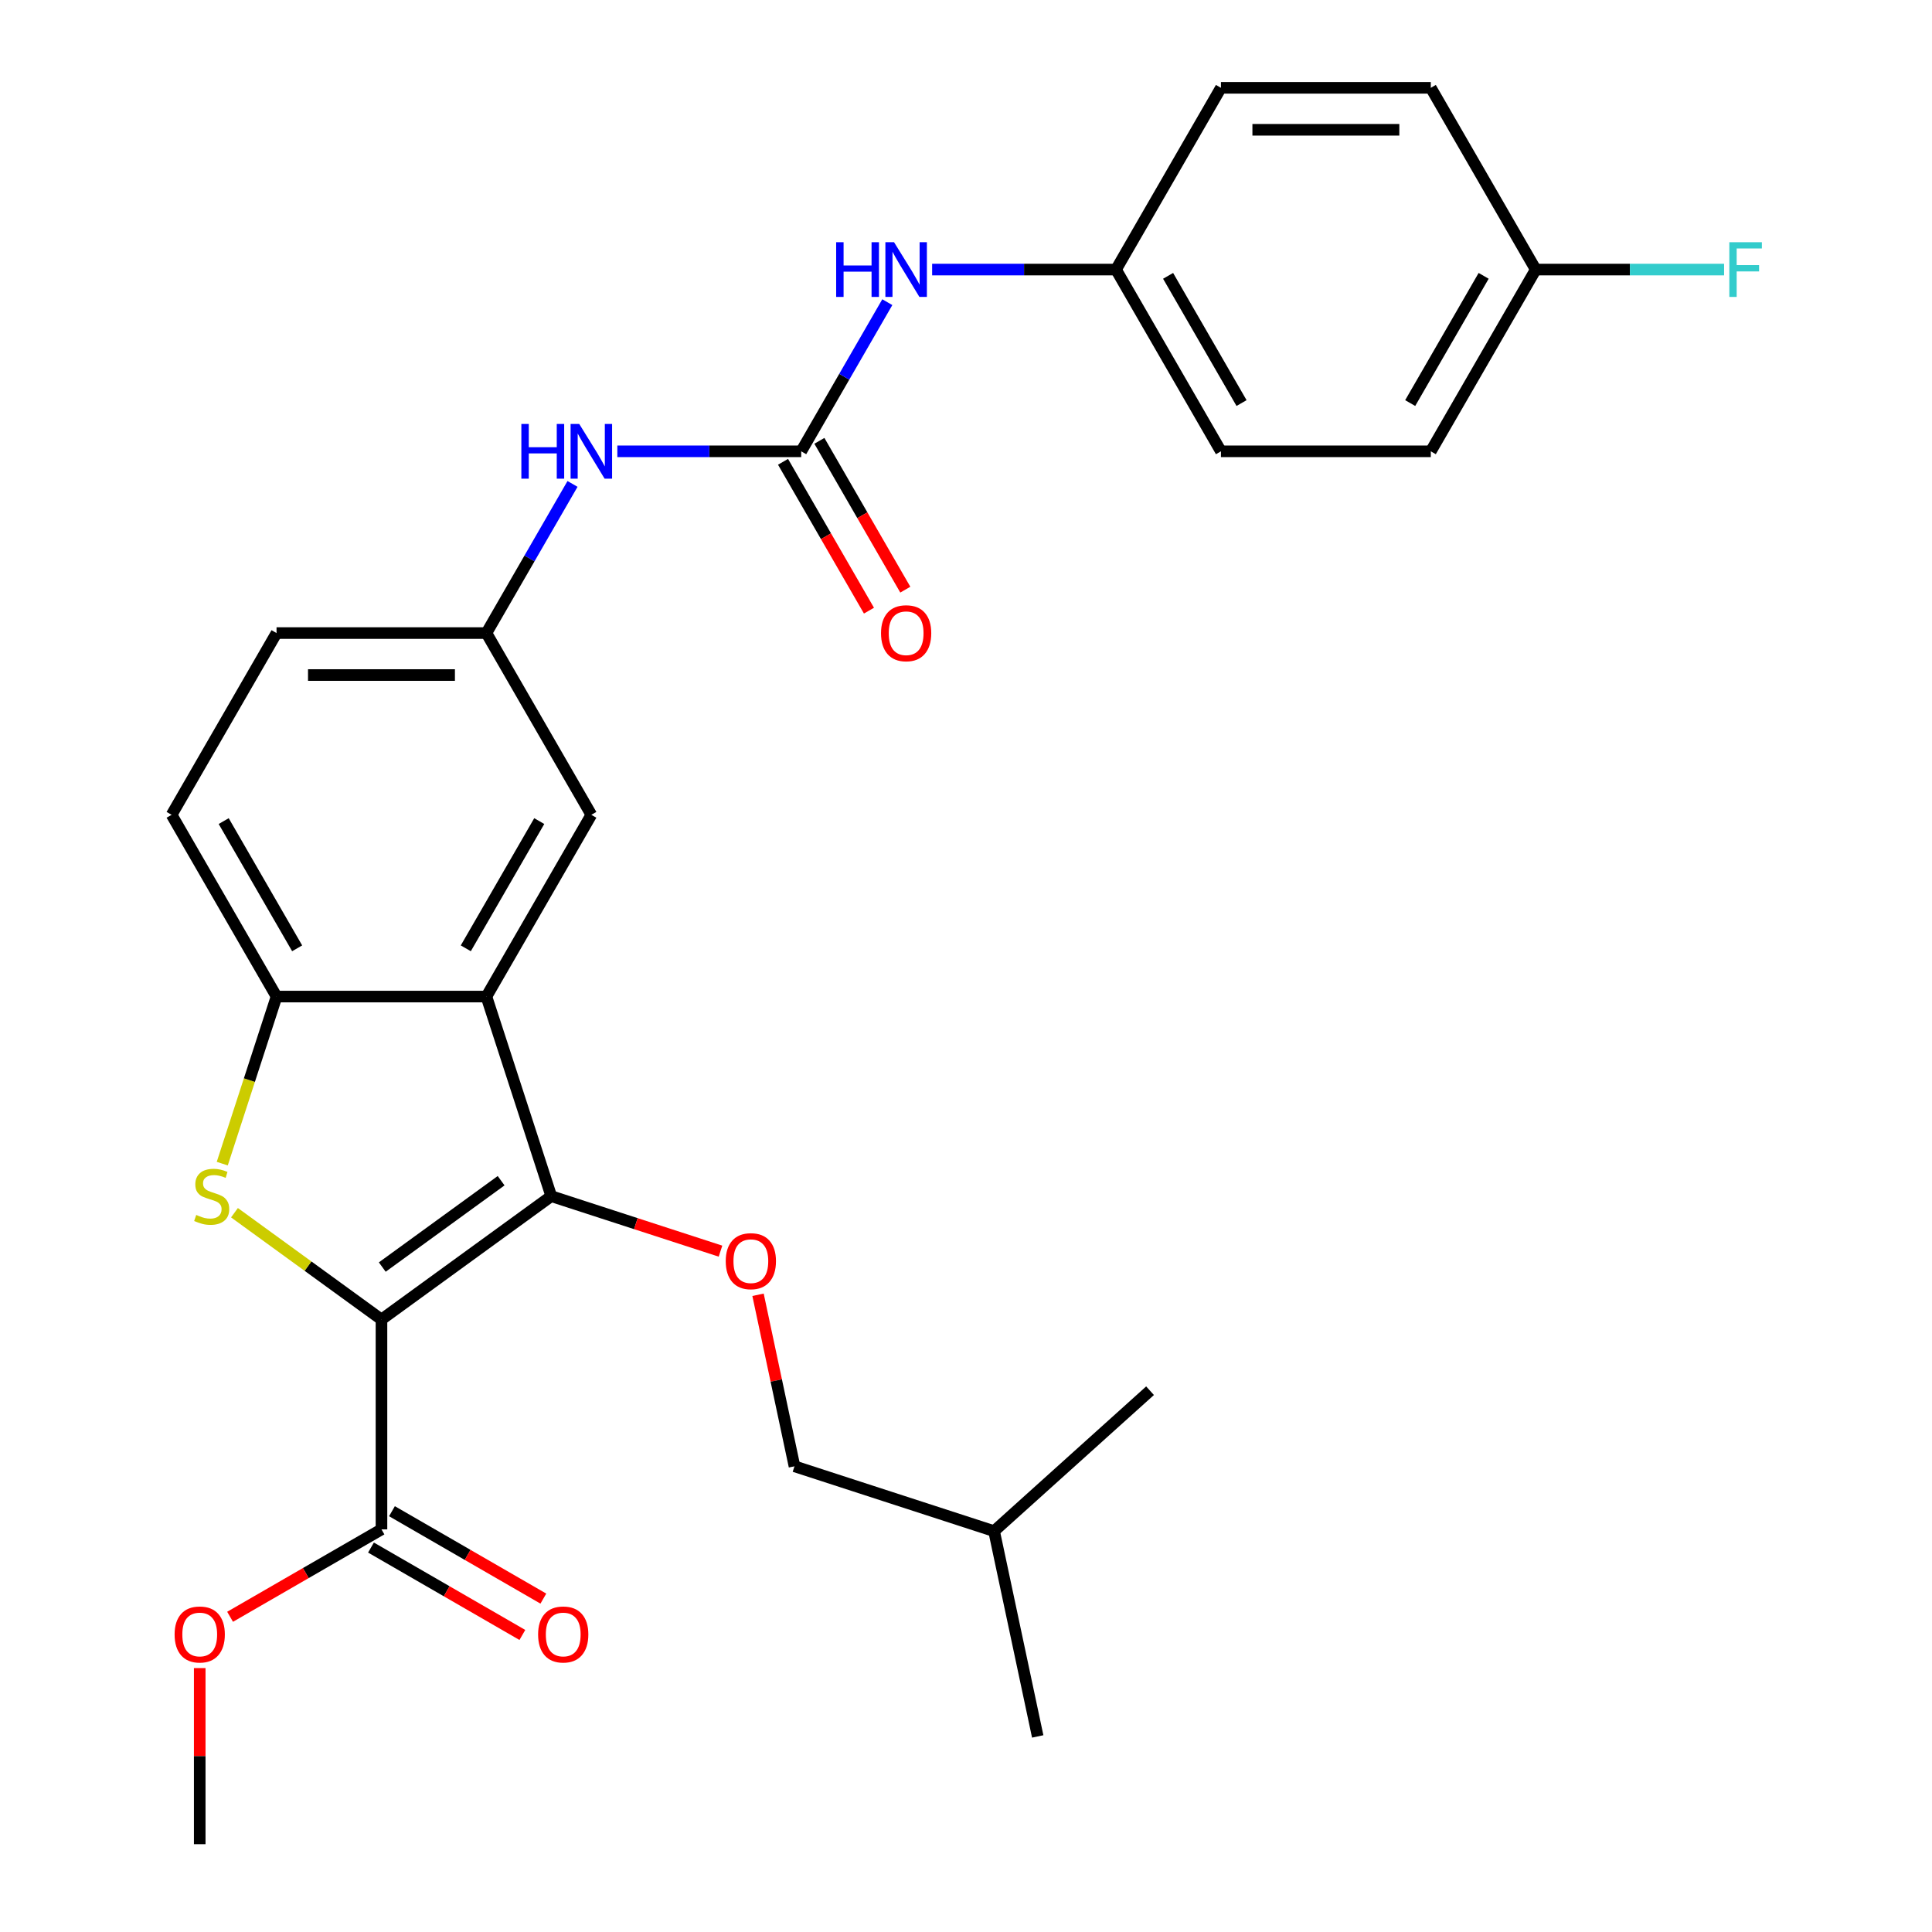 <?xml version='1.0' encoding='iso-8859-1'?>
<svg version='1.1' baseProfile='full'
              xmlns='http://www.w3.org/2000/svg'
                      xmlns:rdkit='http://www.rdkit.org/xml'
                      xmlns:xlink='http://www.w3.org/1999/xlink'
                  xml:space='preserve'
width='1000px' height='1000px' viewBox='0 0 1000 1000'>
<!-- END OF HEADER -->
<rect style='opacity:1.0;fill:#FFFFFF;stroke:none' width='1000' height='1000' x='0' y='0'> </rect>
<path class='bond-0' d='M 197.45,682.979 L 285.331,619.13' style='fill:none;fill-rule:evenodd;stroke:#000000;stroke-width:6px;stroke-linecap:butt;stroke-linejoin:miter;stroke-opacity:1' />
<path class='bond-0' d='M 197.862,655.826 L 259.379,611.132' style='fill:none;fill-rule:evenodd;stroke:#000000;stroke-width:6px;stroke-linecap:butt;stroke-linejoin:miter;stroke-opacity:1' />
<path class='bond-1' d='M 197.45,682.979 L 159.408,655.34' style='fill:none;fill-rule:evenodd;stroke:#000000;stroke-width:6px;stroke-linecap:butt;stroke-linejoin:miter;stroke-opacity:1' />
<path class='bond-1' d='M 159.408,655.34 L 121.365,627.701' style='fill:none;fill-rule:evenodd;stroke:#CCCC00;stroke-width:6px;stroke-linecap:butt;stroke-linejoin:miter;stroke-opacity:1' />
<path class='bond-5' d='M 197.45,682.979 L 197.45,791.606' style='fill:none;fill-rule:evenodd;stroke:#000000;stroke-width:6px;stroke-linecap:butt;stroke-linejoin:miter;stroke-opacity:1' />
<path class='bond-2' d='M 285.331,619.13 L 251.763,515.821' style='fill:none;fill-rule:evenodd;stroke:#000000;stroke-width:6px;stroke-linecap:butt;stroke-linejoin:miter;stroke-opacity:1' />
<path class='bond-6' d='M 285.331,619.13 L 329.128,633.361' style='fill:none;fill-rule:evenodd;stroke:#000000;stroke-width:6px;stroke-linecap:butt;stroke-linejoin:miter;stroke-opacity:1' />
<path class='bond-6' d='M 329.128,633.361 L 372.925,647.592' style='fill:none;fill-rule:evenodd;stroke:#FF0000;stroke-width:6px;stroke-linecap:butt;stroke-linejoin:miter;stroke-opacity:1' />
<path class='bond-3' d='M 115.04,602.295 L 129.088,559.058' style='fill:none;fill-rule:evenodd;stroke:#CCCC00;stroke-width:6px;stroke-linecap:butt;stroke-linejoin:miter;stroke-opacity:1' />
<path class='bond-3' d='M 129.088,559.058 L 143.137,515.821' style='fill:none;fill-rule:evenodd;stroke:#000000;stroke-width:6px;stroke-linecap:butt;stroke-linejoin:miter;stroke-opacity:1' />
<path class='bond-9' d='M 251.763,515.821 L 306.077,421.747' style='fill:none;fill-rule:evenodd;stroke:#000000;stroke-width:6px;stroke-linecap:butt;stroke-linejoin:miter;stroke-opacity:1' />
<path class='bond-9' d='M 241.096,490.847 L 279.115,424.996' style='fill:none;fill-rule:evenodd;stroke:#000000;stroke-width:6px;stroke-linecap:butt;stroke-linejoin:miter;stroke-opacity:1' />
<path class='bond-28' d='M 251.763,515.821 L 143.137,515.821' style='fill:none;fill-rule:evenodd;stroke:#000000;stroke-width:6px;stroke-linecap:butt;stroke-linejoin:miter;stroke-opacity:1' />
<path class='bond-13' d='M 143.137,515.821 L 88.824,421.747' style='fill:none;fill-rule:evenodd;stroke:#000000;stroke-width:6px;stroke-linecap:butt;stroke-linejoin:miter;stroke-opacity:1' />
<path class='bond-13' d='M 153.805,490.847 L 115.785,424.996' style='fill:none;fill-rule:evenodd;stroke:#000000;stroke-width:6px;stroke-linecap:butt;stroke-linejoin:miter;stroke-opacity:1' />
<path class='bond-4' d='M 414.703,233.601 L 367.118,233.601' style='fill:none;fill-rule:evenodd;stroke:#000000;stroke-width:6px;stroke-linecap:butt;stroke-linejoin:miter;stroke-opacity:1' />
<path class='bond-4' d='M 367.118,233.601 L 319.532,233.601' style='fill:none;fill-rule:evenodd;stroke:#0000FF;stroke-width:6px;stroke-linecap:butt;stroke-linejoin:miter;stroke-opacity:1' />
<path class='bond-8' d='M 414.703,233.601 L 436.988,195.002' style='fill:none;fill-rule:evenodd;stroke:#000000;stroke-width:6px;stroke-linecap:butt;stroke-linejoin:miter;stroke-opacity:1' />
<path class='bond-8' d='M 436.988,195.002 L 459.273,156.403' style='fill:none;fill-rule:evenodd;stroke:#0000FF;stroke-width:6px;stroke-linecap:butt;stroke-linejoin:miter;stroke-opacity:1' />
<path class='bond-11' d='M 405.296,239.032 L 427.534,277.551' style='fill:none;fill-rule:evenodd;stroke:#000000;stroke-width:6px;stroke-linecap:butt;stroke-linejoin:miter;stroke-opacity:1' />
<path class='bond-11' d='M 427.534,277.551 L 449.773,316.07' style='fill:none;fill-rule:evenodd;stroke:#FF0000;stroke-width:6px;stroke-linecap:butt;stroke-linejoin:miter;stroke-opacity:1' />
<path class='bond-11' d='M 424.11,228.17 L 446.349,266.688' style='fill:none;fill-rule:evenodd;stroke:#000000;stroke-width:6px;stroke-linecap:butt;stroke-linejoin:miter;stroke-opacity:1' />
<path class='bond-11' d='M 446.349,266.688 L 468.588,305.207' style='fill:none;fill-rule:evenodd;stroke:#FF0000;stroke-width:6px;stroke-linecap:butt;stroke-linejoin:miter;stroke-opacity:1' />
<path class='bond-12' d='M 192.019,801.013 L 231.198,823.633' style='fill:none;fill-rule:evenodd;stroke:#000000;stroke-width:6px;stroke-linecap:butt;stroke-linejoin:miter;stroke-opacity:1' />
<path class='bond-12' d='M 231.198,823.633 L 270.376,846.253' style='fill:none;fill-rule:evenodd;stroke:#FF0000;stroke-width:6px;stroke-linecap:butt;stroke-linejoin:miter;stroke-opacity:1' />
<path class='bond-12' d='M 202.881,782.199 L 242.06,804.818' style='fill:none;fill-rule:evenodd;stroke:#000000;stroke-width:6px;stroke-linecap:butt;stroke-linejoin:miter;stroke-opacity:1' />
<path class='bond-12' d='M 242.06,804.818 L 281.239,827.438' style='fill:none;fill-rule:evenodd;stroke:#FF0000;stroke-width:6px;stroke-linecap:butt;stroke-linejoin:miter;stroke-opacity:1' />
<path class='bond-16' d='M 197.45,791.606 L 158.271,814.226' style='fill:none;fill-rule:evenodd;stroke:#000000;stroke-width:6px;stroke-linecap:butt;stroke-linejoin:miter;stroke-opacity:1' />
<path class='bond-16' d='M 158.271,814.226 L 119.093,836.846' style='fill:none;fill-rule:evenodd;stroke:#FF0000;stroke-width:6px;stroke-linecap:butt;stroke-linejoin:miter;stroke-opacity:1' />
<path class='bond-15' d='M 392.355,670.174 L 401.79,714.562' style='fill:none;fill-rule:evenodd;stroke:#FF0000;stroke-width:6px;stroke-linecap:butt;stroke-linejoin:miter;stroke-opacity:1' />
<path class='bond-15' d='M 401.79,714.562 L 411.225,758.951' style='fill:none;fill-rule:evenodd;stroke:#000000;stroke-width:6px;stroke-linecap:butt;stroke-linejoin:miter;stroke-opacity:1' />
<path class='bond-7' d='M 296.333,250.477 L 274.048,289.075' style='fill:none;fill-rule:evenodd;stroke:#0000FF;stroke-width:6px;stroke-linecap:butt;stroke-linejoin:miter;stroke-opacity:1' />
<path class='bond-7' d='M 274.048,289.075 L 251.763,327.674' style='fill:none;fill-rule:evenodd;stroke:#000000;stroke-width:6px;stroke-linecap:butt;stroke-linejoin:miter;stroke-opacity:1' />
<path class='bond-14' d='M 482.472,139.528 L 530.057,139.528' style='fill:none;fill-rule:evenodd;stroke:#0000FF;stroke-width:6px;stroke-linecap:butt;stroke-linejoin:miter;stroke-opacity:1' />
<path class='bond-14' d='M 530.057,139.528 L 577.643,139.528' style='fill:none;fill-rule:evenodd;stroke:#000000;stroke-width:6px;stroke-linecap:butt;stroke-linejoin:miter;stroke-opacity:1' />
<path class='bond-10' d='M 306.077,421.747 L 251.763,327.674' style='fill:none;fill-rule:evenodd;stroke:#000000;stroke-width:6px;stroke-linecap:butt;stroke-linejoin:miter;stroke-opacity:1' />
<path class='bond-29' d='M 251.763,327.674 L 143.137,327.674' style='fill:none;fill-rule:evenodd;stroke:#000000;stroke-width:6px;stroke-linecap:butt;stroke-linejoin:miter;stroke-opacity:1' />
<path class='bond-29' d='M 235.469,349.399 L 159.431,349.399' style='fill:none;fill-rule:evenodd;stroke:#000000;stroke-width:6px;stroke-linecap:butt;stroke-linejoin:miter;stroke-opacity:1' />
<path class='bond-17' d='M 88.824,421.747 L 143.137,327.674' style='fill:none;fill-rule:evenodd;stroke:#000000;stroke-width:6px;stroke-linecap:butt;stroke-linejoin:miter;stroke-opacity:1' />
<path class='bond-20' d='M 577.643,139.528 L 631.956,45.455' style='fill:none;fill-rule:evenodd;stroke:#000000;stroke-width:6px;stroke-linecap:butt;stroke-linejoin:miter;stroke-opacity:1' />
<path class='bond-21' d='M 577.643,139.528 L 631.956,233.601' style='fill:none;fill-rule:evenodd;stroke:#000000;stroke-width:6px;stroke-linecap:butt;stroke-linejoin:miter;stroke-opacity:1' />
<path class='bond-21' d='M 604.604,142.776 L 642.623,208.627' style='fill:none;fill-rule:evenodd;stroke:#000000;stroke-width:6px;stroke-linecap:butt;stroke-linejoin:miter;stroke-opacity:1' />
<path class='bond-24' d='M 411.225,758.951 L 514.535,792.518' style='fill:none;fill-rule:evenodd;stroke:#000000;stroke-width:6px;stroke-linecap:butt;stroke-linejoin:miter;stroke-opacity:1' />
<path class='bond-25' d='M 103.377,863.395 L 103.377,908.97' style='fill:none;fill-rule:evenodd;stroke:#FF0000;stroke-width:6px;stroke-linecap:butt;stroke-linejoin:miter;stroke-opacity:1' />
<path class='bond-25' d='M 103.377,908.97 L 103.377,954.545' style='fill:none;fill-rule:evenodd;stroke:#000000;stroke-width:6px;stroke-linecap:butt;stroke-linejoin:miter;stroke-opacity:1' />
<path class='bond-18' d='M 794.895,139.528 L 740.582,233.601' style='fill:none;fill-rule:evenodd;stroke:#000000;stroke-width:6px;stroke-linecap:butt;stroke-linejoin:miter;stroke-opacity:1' />
<path class='bond-18' d='M 767.934,142.776 L 729.914,208.627' style='fill:none;fill-rule:evenodd;stroke:#000000;stroke-width:6px;stroke-linecap:butt;stroke-linejoin:miter;stroke-opacity:1' />
<path class='bond-19' d='M 794.895,139.528 L 843.641,139.528' style='fill:none;fill-rule:evenodd;stroke:#000000;stroke-width:6px;stroke-linecap:butt;stroke-linejoin:miter;stroke-opacity:1' />
<path class='bond-19' d='M 843.641,139.528 L 892.386,139.528' style='fill:none;fill-rule:evenodd;stroke:#33CCCC;stroke-width:6px;stroke-linecap:butt;stroke-linejoin:miter;stroke-opacity:1' />
<path class='bond-30' d='M 794.895,139.528 L 740.582,45.455' style='fill:none;fill-rule:evenodd;stroke:#000000;stroke-width:6px;stroke-linecap:butt;stroke-linejoin:miter;stroke-opacity:1' />
<path class='bond-22' d='M 631.956,45.455 L 740.582,45.455' style='fill:none;fill-rule:evenodd;stroke:#000000;stroke-width:6px;stroke-linecap:butt;stroke-linejoin:miter;stroke-opacity:1' />
<path class='bond-22' d='M 648.25,67.18 L 724.288,67.18' style='fill:none;fill-rule:evenodd;stroke:#000000;stroke-width:6px;stroke-linecap:butt;stroke-linejoin:miter;stroke-opacity:1' />
<path class='bond-23' d='M 631.956,233.601 L 740.582,233.601' style='fill:none;fill-rule:evenodd;stroke:#000000;stroke-width:6px;stroke-linecap:butt;stroke-linejoin:miter;stroke-opacity:1' />
<path class='bond-26' d='M 514.535,792.518 L 537.12,898.771' style='fill:none;fill-rule:evenodd;stroke:#000000;stroke-width:6px;stroke-linecap:butt;stroke-linejoin:miter;stroke-opacity:1' />
<path class='bond-27' d='M 514.535,792.518 L 595.26,719.833' style='fill:none;fill-rule:evenodd;stroke:#000000;stroke-width:6px;stroke-linecap:butt;stroke-linejoin:miter;stroke-opacity:1' />
<path  class='atom-2' d='M 101.57 628.85
Q 101.89 628.97, 103.21 629.53
Q 104.53 630.09, 105.97 630.45
Q 107.45 630.77, 108.89 630.77
Q 111.57 630.77, 113.13 629.49
Q 114.69 628.17, 114.69 625.89
Q 114.69 624.33, 113.89 623.37
Q 113.13 622.41, 111.93 621.89
Q 110.73 621.37, 108.73 620.77
Q 106.21 620.01, 104.69 619.29
Q 103.21 618.57, 102.13 617.05
Q 101.09 615.53, 101.09 612.97
Q 101.09 609.41, 103.49 607.21
Q 105.93 605.01, 110.73 605.01
Q 114.01 605.01, 117.73 606.57
L 116.81 609.65
Q 113.41 608.25, 110.85 608.25
Q 108.09 608.25, 106.57 609.41
Q 105.05 610.53, 105.09 612.49
Q 105.09 614.01, 105.85 614.93
Q 106.65 615.85, 107.77 616.37
Q 108.93 616.89, 110.85 617.49
Q 113.41 618.29, 114.93 619.09
Q 116.45 619.89, 117.53 621.53
Q 118.65 623.13, 118.65 625.89
Q 118.65 629.81, 116.01 631.93
Q 113.41 634.01, 109.05 634.01
Q 106.53 634.01, 104.61 633.45
Q 102.73 632.93, 100.49 632.01
L 101.57 628.85
' fill='#CCCC00'/>
<path  class='atom-7' d='M 375.641 652.778
Q 375.641 645.978, 379.001 642.178
Q 382.361 638.378, 388.641 638.378
Q 394.921 638.378, 398.281 642.178
Q 401.641 645.978, 401.641 652.778
Q 401.641 659.658, 398.241 663.578
Q 394.841 667.458, 388.641 667.458
Q 382.401 667.458, 379.001 663.578
Q 375.641 659.698, 375.641 652.778
M 388.641 664.258
Q 392.961 664.258, 395.281 661.378
Q 397.641 658.458, 397.641 652.778
Q 397.641 647.218, 395.281 644.418
Q 392.961 641.578, 388.641 641.578
Q 384.321 641.578, 381.961 644.378
Q 379.641 647.178, 379.641 652.778
Q 379.641 658.498, 381.961 661.378
Q 384.321 664.258, 388.641 664.258
' fill='#FF0000'/>
<path  class='atom-8' d='M 269.857 219.441
L 273.697 219.441
L 273.697 231.481
L 288.177 231.481
L 288.177 219.441
L 292.017 219.441
L 292.017 247.761
L 288.177 247.761
L 288.177 234.681
L 273.697 234.681
L 273.697 247.761
L 269.857 247.761
L 269.857 219.441
' fill='#0000FF'/>
<path  class='atom-8' d='M 299.817 219.441
L 309.097 234.441
Q 310.017 235.921, 311.497 238.601
Q 312.977 241.281, 313.057 241.441
L 313.057 219.441
L 316.817 219.441
L 316.817 247.761
L 312.937 247.761
L 302.977 231.361
Q 301.817 229.441, 300.577 227.241
Q 299.377 225.041, 299.017 224.361
L 299.017 247.761
L 295.337 247.761
L 295.337 219.441
L 299.817 219.441
' fill='#0000FF'/>
<path  class='atom-9' d='M 432.796 125.368
L 436.636 125.368
L 436.636 137.408
L 451.116 137.408
L 451.116 125.368
L 454.956 125.368
L 454.956 153.688
L 451.116 153.688
L 451.116 140.608
L 436.636 140.608
L 436.636 153.688
L 432.796 153.688
L 432.796 125.368
' fill='#0000FF'/>
<path  class='atom-9' d='M 462.756 125.368
L 472.036 140.368
Q 472.956 141.848, 474.436 144.528
Q 475.916 147.208, 475.996 147.368
L 475.996 125.368
L 479.756 125.368
L 479.756 153.688
L 475.876 153.688
L 465.916 137.288
Q 464.756 135.368, 463.516 133.168
Q 462.316 130.968, 461.956 130.288
L 461.956 153.688
L 458.276 153.688
L 458.276 125.368
L 462.756 125.368
' fill='#0000FF'/>
<path  class='atom-12' d='M 456.016 327.754
Q 456.016 320.954, 459.376 317.154
Q 462.736 313.354, 469.016 313.354
Q 475.296 313.354, 478.656 317.154
Q 482.016 320.954, 482.016 327.754
Q 482.016 334.634, 478.616 338.554
Q 475.216 342.434, 469.016 342.434
Q 462.776 342.434, 459.376 338.554
Q 456.016 334.674, 456.016 327.754
M 469.016 339.234
Q 473.336 339.234, 475.656 336.354
Q 478.016 333.434, 478.016 327.754
Q 478.016 322.194, 475.656 319.394
Q 473.336 316.554, 469.016 316.554
Q 464.696 316.554, 462.336 319.354
Q 460.016 322.154, 460.016 327.754
Q 460.016 333.474, 462.336 336.354
Q 464.696 339.234, 469.016 339.234
' fill='#FF0000'/>
<path  class='atom-13' d='M 278.523 845.999
Q 278.523 839.199, 281.883 835.399
Q 285.243 831.599, 291.523 831.599
Q 297.803 831.599, 301.163 835.399
Q 304.523 839.199, 304.523 845.999
Q 304.523 852.879, 301.123 856.799
Q 297.723 860.679, 291.523 860.679
Q 285.283 860.679, 281.883 856.799
Q 278.523 852.919, 278.523 845.999
M 291.523 857.479
Q 295.843 857.479, 298.163 854.599
Q 300.523 851.679, 300.523 845.999
Q 300.523 840.439, 298.163 837.639
Q 295.843 834.799, 291.523 834.799
Q 287.203 834.799, 284.843 837.599
Q 282.523 840.399, 282.523 845.999
Q 282.523 851.719, 284.843 854.599
Q 287.203 857.479, 291.523 857.479
' fill='#FF0000'/>
<path  class='atom-17' d='M 90.377 845.999
Q 90.377 839.199, 93.737 835.399
Q 97.097 831.599, 103.377 831.599
Q 109.657 831.599, 113.017 835.399
Q 116.377 839.199, 116.377 845.999
Q 116.377 852.879, 112.977 856.799
Q 109.577 860.679, 103.377 860.679
Q 97.137 860.679, 93.737 856.799
Q 90.377 852.919, 90.377 845.999
M 103.377 857.479
Q 107.697 857.479, 110.017 854.599
Q 112.377 851.679, 112.377 845.999
Q 112.377 840.439, 110.017 837.639
Q 107.697 834.799, 103.377 834.799
Q 99.057 834.799, 96.697 837.599
Q 94.377 840.399, 94.377 845.999
Q 94.377 851.719, 96.697 854.599
Q 99.057 857.479, 103.377 857.479
' fill='#FF0000'/>
<path  class='atom-20' d='M 895.102 125.368
L 911.942 125.368
L 911.942 128.608
L 898.902 128.608
L 898.902 137.208
L 910.502 137.208
L 910.502 140.488
L 898.902 140.488
L 898.902 153.688
L 895.102 153.688
L 895.102 125.368
' fill='#33CCCC'/>
</svg>
